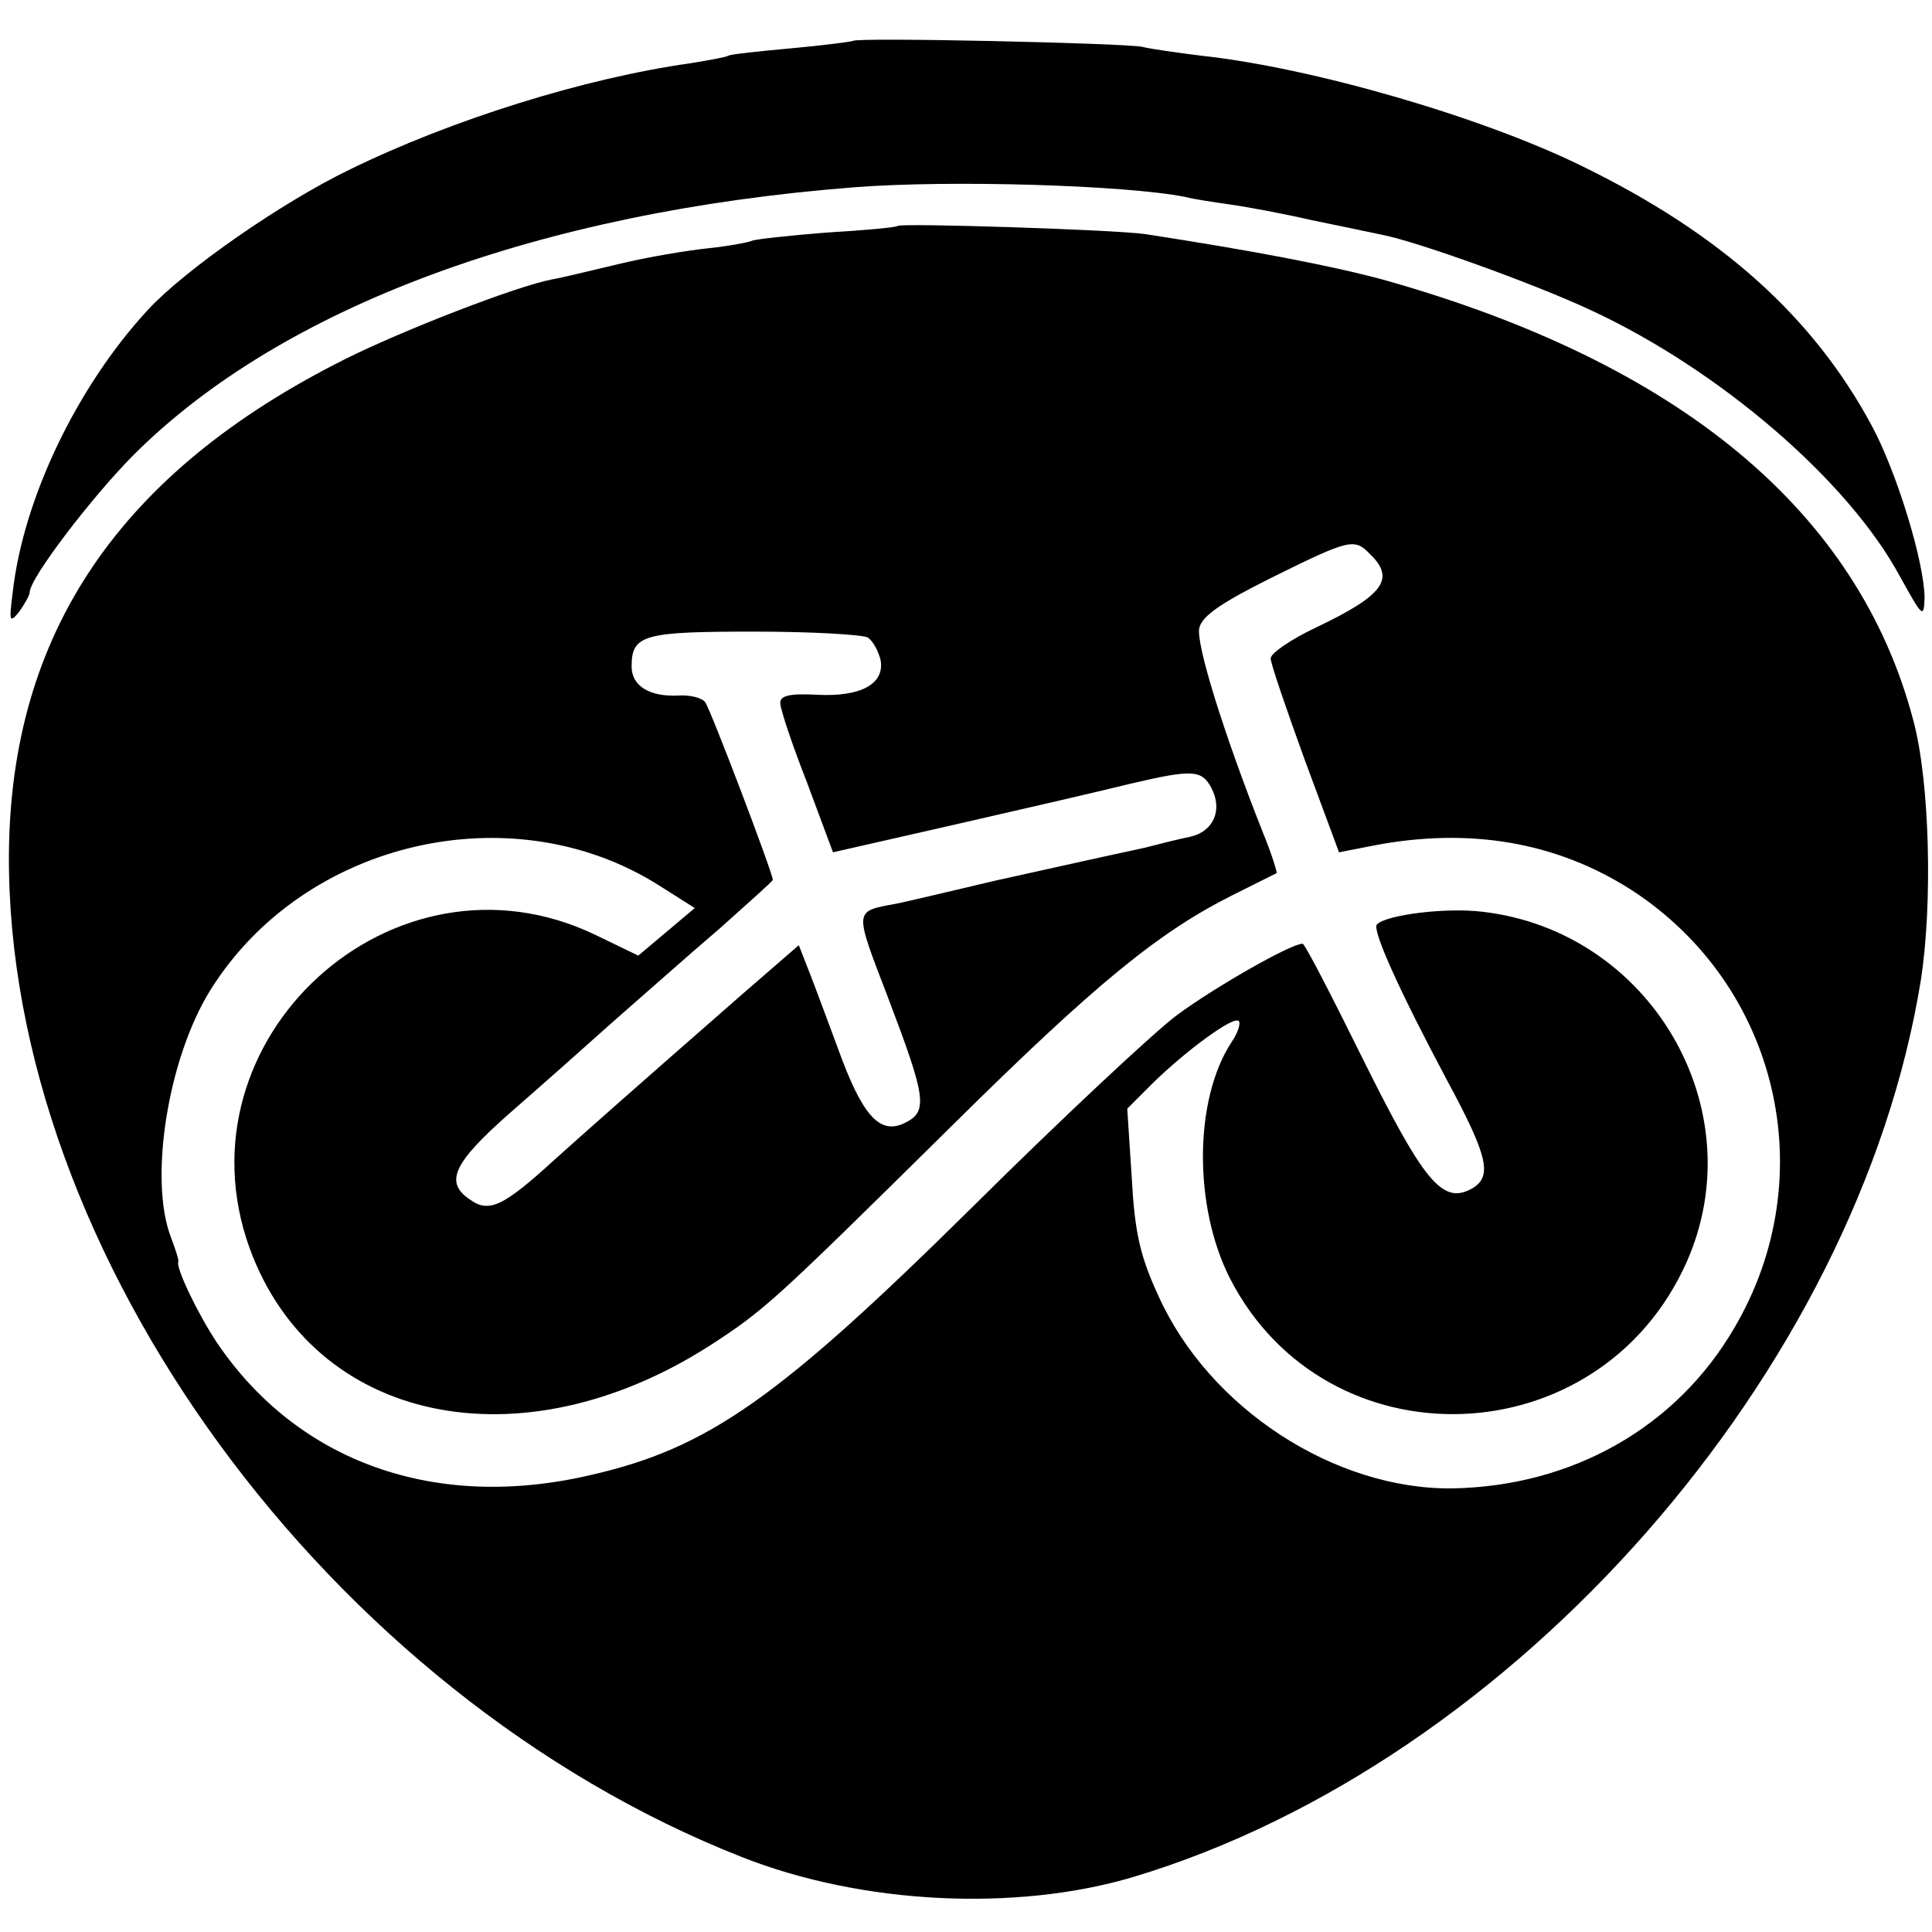 <?xml version="1.0" standalone="no"?>
<!DOCTYPE svg PUBLIC "-//W3C//DTD SVG 20010904//EN"
 "http://www.w3.org/TR/2001/REC-SVG-20010904/DTD/svg10.dtd">
<svg version="1.0" xmlns="http://www.w3.org/2000/svg"
 width="260pt" height="260pt" viewBox="0 0 260 260"
 preserveAspectRatio="xMidYMid meet">
<g transform="translate(0,260) scale(0.1,-0.1)"
fill="#000000" stroke="none">
<path d="M1148 2545 c-1 -1 -39 -6 -83 -10 -44 -4 -82 -8 -85 -10 -3 -2 -26
-6 -50 -10 -143 -20 -322 -76 -459 -143 -93 -45 -222 -135 -272 -189 -96 -104
-168 -255 -182 -381 -5 -39 -4 -41 9 -25 7 10 14 22 14 26 0 19 85 130 141
186 199 198 544 326 969 359 128 10 364 3 445 -13 11 -3 38 -7 59 -10 22 -3
71 -12 110 -21 39 -8 82 -17 96 -20 47 -9 205 -66 280 -101 173 -80 347 -229
417 -359 30 -54 32 -57 33 -29 0 47 -37 169 -71 232 -79 147 -203 258 -389
349 -136 67 -365 133 -513 149 -32 4 -68 9 -80 12 -24 5 -383 13 -389 8z"/>
<path d="M1208 2296 c-1 -2 -45 -6 -96 -9 -51 -4 -96 -9 -100 -11 -4 -2 -30
-7 -58 -10 -29 -3 -83 -12 -120 -21 -38 -9 -79 -19 -91 -21 -48 -9 -202 -69
-278 -107 -304 -152 -451 -369 -453 -667 -3 -537 430 -1130 986 -1349 162 -64
369 -74 527 -27 513 154 975 680 1060 1207 16 103 12 267 -10 349 -74 282
-315 482 -715 594 -71 19 -176 39 -319 61 -43 6 -327 15 -333 11z m636 -442
c34 -33 18 -55 -72 -98 -34 -16 -62 -35 -62 -42 0 -7 21 -68 46 -137 l46 -124
46 9 c129 25 247 5 348 -60 197 -128 258 -385 138 -589 -78 -134 -218 -213
-379 -216 -159 -2 -328 108 -396 259 -25 54 -32 86 -36 160 l-6 92 34 34 c46
45 109 91 116 84 3 -3 -1 -16 -10 -29 -50 -77 -51 -220 -2 -317 130 -254 498
-241 615 22 91 206 -49 445 -275 471 -49 6 -129 -4 -142 -17 -7 -7 30 -89 95
-211 55 -102 61 -129 32 -145 -39 -21 -64 10 -146 175 -42 85 -78 155 -81 155
-16 0 -119 -59 -169 -96 -32 -24 -156 -140 -274 -257 -262 -259 -357 -326
-515 -362 -209 -49 -394 17 -503 178 -26 39 -56 102 -52 109 1 2 -4 17 -10 33
-30 78 -4 242 54 334 126 200 405 264 602 140 l49 -31 -38 -32 -38 -32 -58 28
c-271 130 -567 -140 -465 -422 86 -235 364 -294 619 -131 74 48 85 58 325 295
196 194 280 262 380 312 30 15 56 28 58 29 1 1 -7 27 -19 56 -53 134 -90 254
-85 274 4 17 32 35 98 68 105 52 111 53 132 31z m-676 -112 c7 -5 14 -18 17
-30 6 -32 -26 -50 -85 -47 -37 2 -50 -1 -50 -11 0 -8 16 -56 36 -107 l35 -94
167 38 c92 21 196 45 232 54 85 20 97 19 110 -5 16 -30 3 -59 -28 -66 -15 -3
-43 -10 -62 -15 -19 -4 -46 -10 -60 -13 -14 -3 -77 -17 -140 -31 -63 -15 -123
-29 -133 -31 -59 -11 -58 -6 -11 -129 49 -129 53 -150 24 -165 -33 -18 -56 4
-86 82 -15 40 -34 92 -43 115 l-16 41 -75 -65 c-160 -140 -205 -180 -253 -223
-70 -64 -89 -73 -115 -54 -34 23 -22 49 54 116 38 33 101 89 139 123 39 34
103 91 143 125 39 35 72 64 72 66 0 9 -84 230 -91 239 -4 6 -21 10 -36 9 -39
-2 -63 13 -63 39 0 43 16 47 165 47 77 0 146 -4 153 -8z"/>
</g>
</svg>

